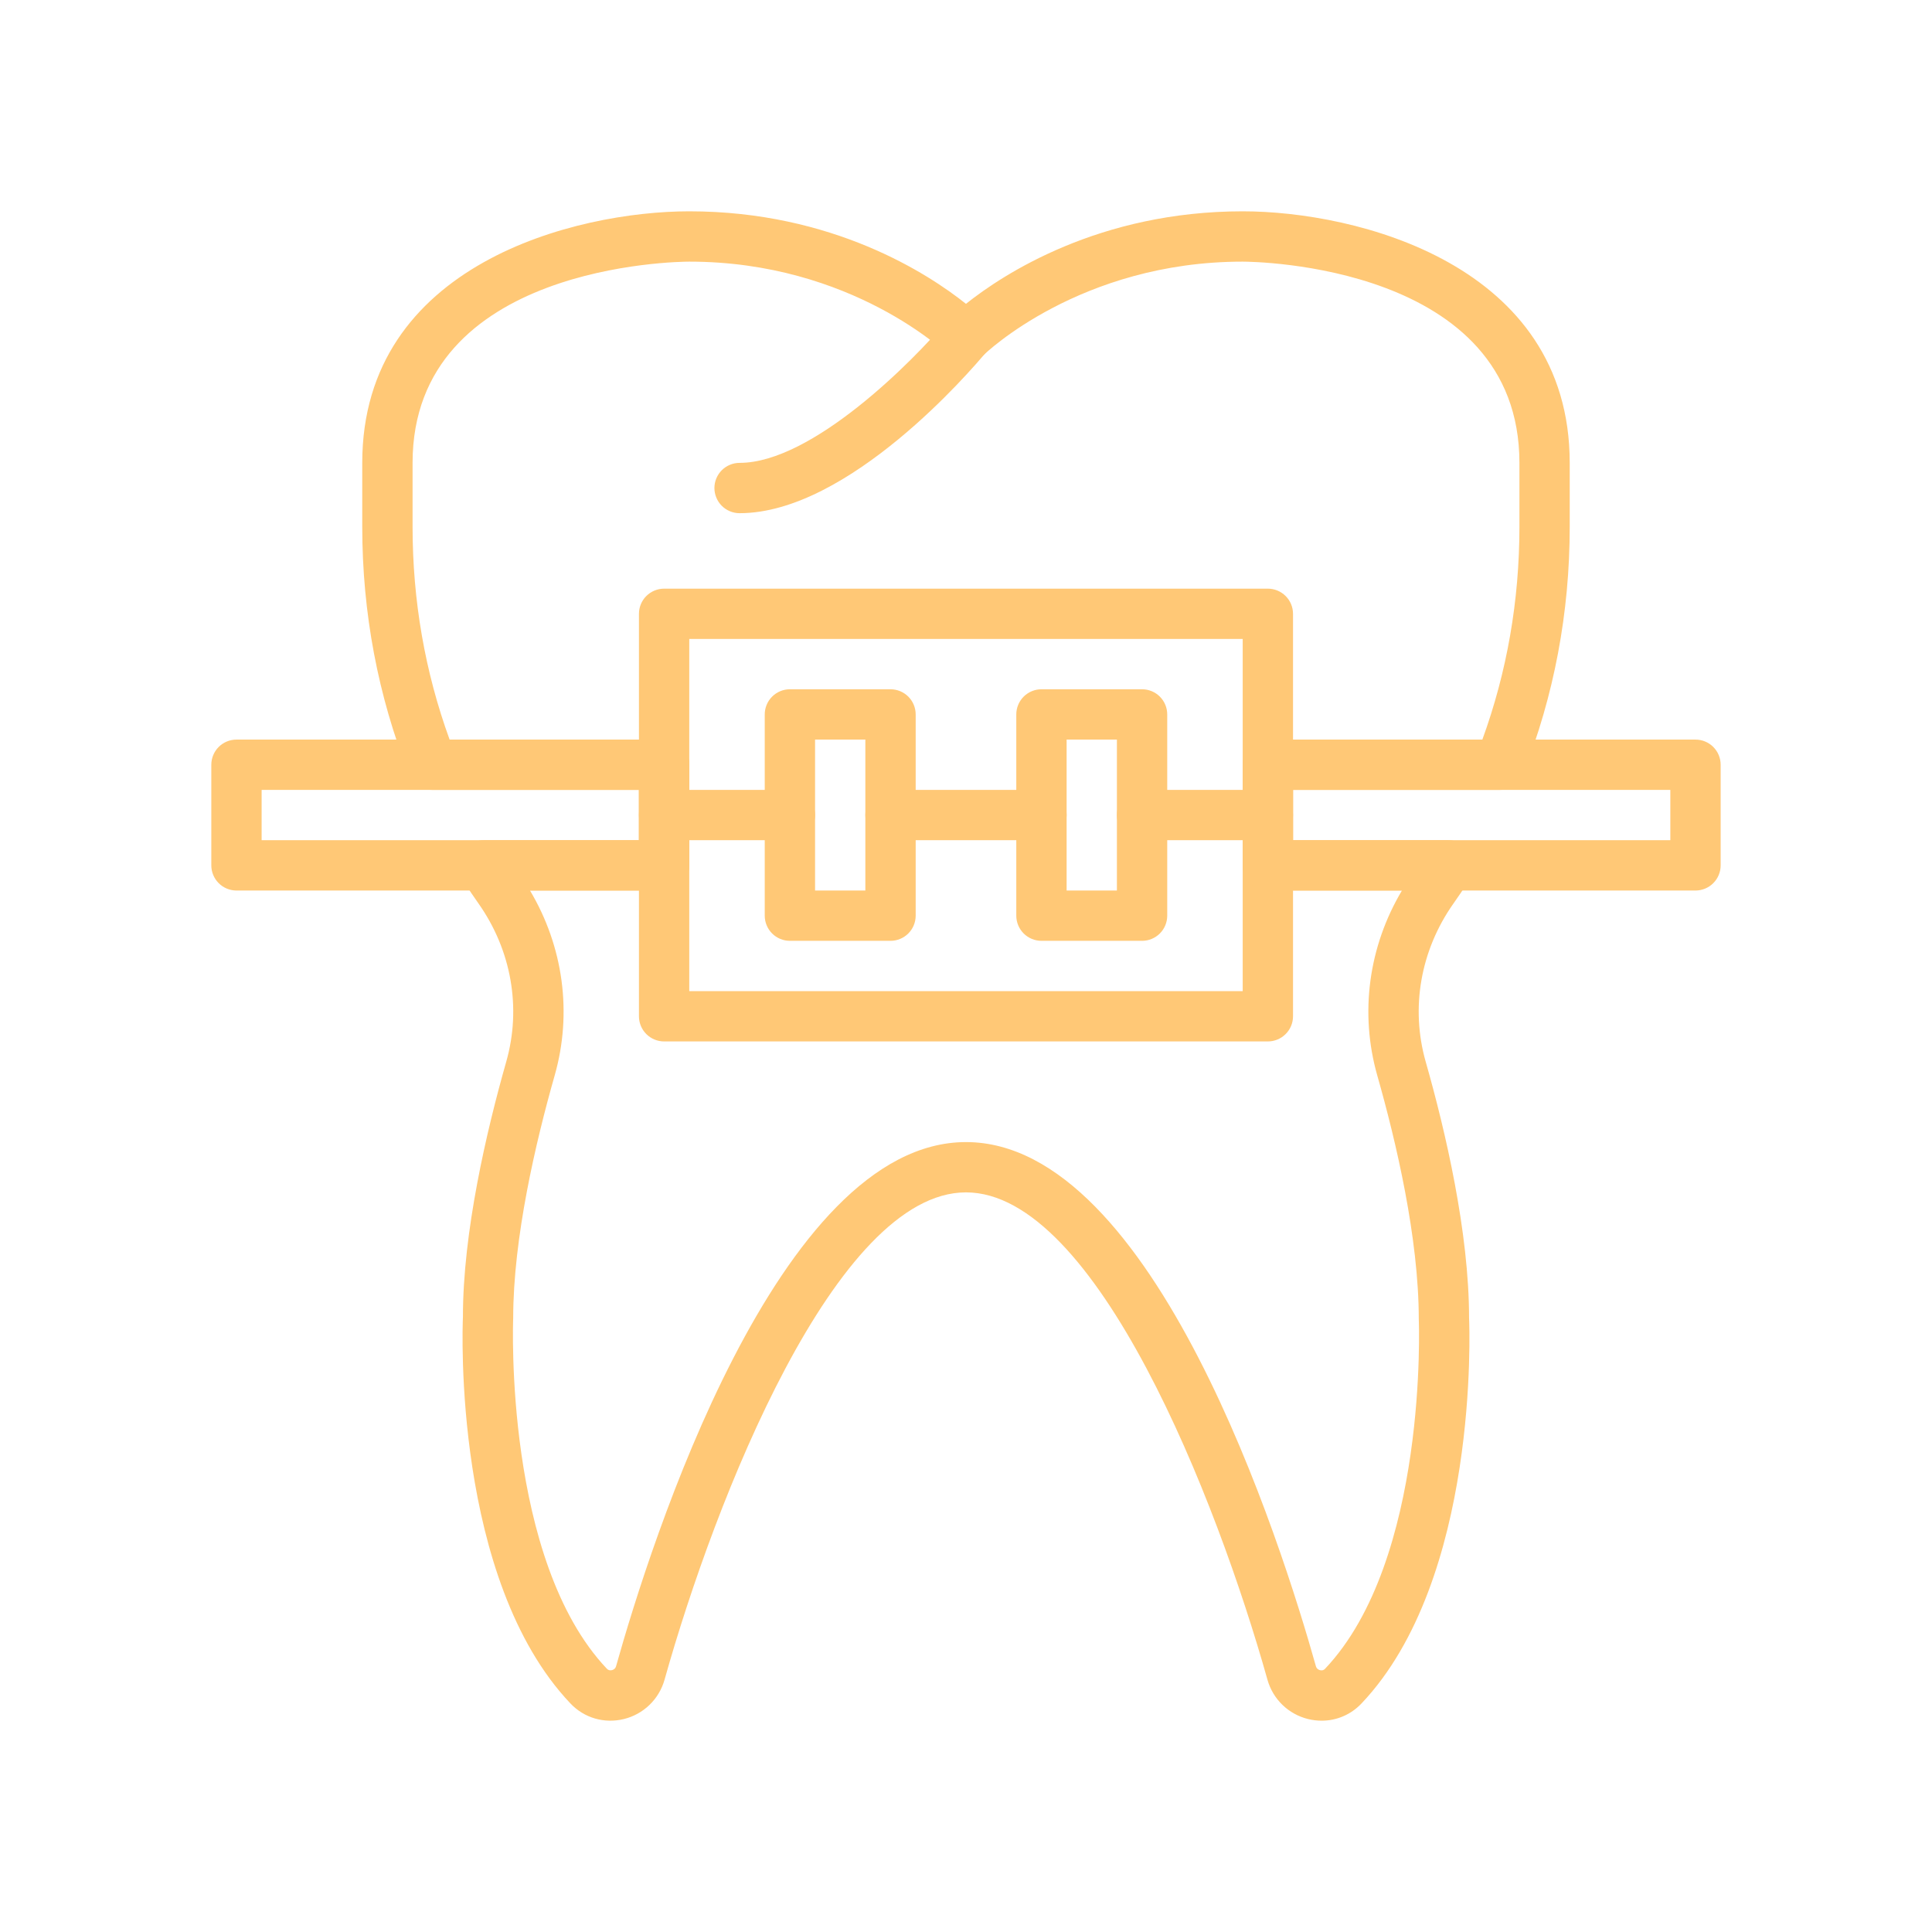 <?xml version="1.0" encoding="UTF-8"?> <svg xmlns="http://www.w3.org/2000/svg" width="64" height="64" viewBox="0 0 64 64" fill="none"> <path d="M24.5 17C24.279 17 24.067 16.912 23.91 16.756C23.754 16.599 23.666 16.387 23.666 16.166C23.666 15.945 23.754 15.734 23.91 15.577C24.067 15.421 24.279 15.333 24.5 15.333C26.909 15.333 30.268 11.94 31.36 10.633C31.502 10.467 31.704 10.364 31.922 10.346C32.141 10.328 32.357 10.396 32.525 10.536C32.693 10.676 32.799 10.877 32.821 11.095C32.842 11.312 32.777 11.53 32.639 11.7C32.188 12.242 28.119 17 24.5 17ZM41.999 34.499H22C21.779 34.499 21.567 34.411 21.41 34.255C21.254 34.099 21.166 33.887 21.166 33.666V20.333C21.166 20.112 21.254 19.9 21.41 19.744C21.567 19.588 21.779 19.5 22 19.5H41.999C42.22 19.5 42.432 19.588 42.588 19.744C42.745 19.9 42.833 20.112 42.833 20.333V33.666C42.833 33.887 42.745 34.099 42.588 34.255C42.432 34.411 42.22 34.499 41.999 34.499ZM22.833 32.833H41.166V21.166H22.833V32.833Z" fill="#FFC876"></path> <path d="M29.5 31.166H26.166C25.945 31.166 25.733 31.078 25.577 30.922C25.421 30.766 25.333 30.554 25.333 30.333V23.666C25.333 23.445 25.421 23.233 25.577 23.077C25.733 22.921 25.945 22.833 26.166 22.833H29.5C29.721 22.833 29.932 22.921 30.089 23.077C30.245 23.233 30.333 23.445 30.333 23.666V30.333C30.333 30.554 30.245 30.766 30.089 30.922C29.933 31.078 29.721 31.166 29.5 31.166ZM27 29.5H28.666V24.5H27V29.5ZM37.833 31.166H34.499C34.279 31.166 34.067 31.078 33.91 30.922C33.754 30.766 33.666 30.554 33.666 30.333V23.666C33.666 23.445 33.754 23.233 33.91 23.077C34.067 22.921 34.279 22.833 34.499 22.833H37.833C38.054 22.833 38.266 22.921 38.422 23.077C38.578 23.233 38.666 23.445 38.666 23.666V30.333C38.666 30.554 38.578 30.766 38.422 30.922C38.266 31.078 38.054 31.166 37.833 31.166ZM35.333 29.5H36.999V24.5H35.333V29.5ZM22 29.5H7.833C7.612 29.499 7.4 29.412 7.244 29.255C7.088 29.099 7 28.887 7 28.666V25.333C7 25.112 7.088 24.9 7.244 24.744C7.4 24.588 7.612 24.5 7.833 24.5H22C22.221 24.5 22.433 24.588 22.589 24.744C22.745 24.9 22.833 25.112 22.833 25.333V28.666C22.833 28.887 22.745 29.099 22.589 29.255C22.433 29.412 22.221 29.499 22 29.5ZM8.667 27.833H21.166V26.166H8.667V27.833ZM56.166 29.5H41.999C41.778 29.499 41.566 29.412 41.41 29.255C41.254 29.099 41.166 28.887 41.166 28.666V25.333C41.166 25.112 41.254 24.9 41.41 24.744C41.566 24.588 41.778 24.5 41.999 24.5H56.166C56.387 24.5 56.599 24.588 56.755 24.744C56.911 24.9 56.999 25.112 56.999 25.333V28.666C56.999 28.887 56.911 29.099 56.755 29.255C56.599 29.412 56.387 29.499 56.166 29.5ZM42.833 27.833H55.332V26.166H42.833V27.833Z" fill="#FFC876"></path> <path d="M26.166 27.832H22C21.779 27.832 21.567 27.745 21.41 27.588C21.254 27.432 21.166 27.22 21.166 26.999C21.166 26.778 21.254 26.566 21.41 26.41C21.567 26.254 21.779 26.166 22 26.166H26.166C26.626 26.166 27 26.539 27 26.999C27 27.459 26.626 27.832 26.166 27.832ZM34.499 27.832H29.5C29.279 27.832 29.067 27.745 28.91 27.588C28.754 27.432 28.666 27.22 28.666 26.999C28.666 26.778 28.754 26.566 28.91 26.41C29.067 26.254 29.279 26.166 29.5 26.166H34.499C34.959 26.166 35.333 26.539 35.333 26.999C35.333 27.459 34.959 27.832 34.499 27.832ZM41.999 27.832H37.833C37.612 27.832 37.4 27.745 37.244 27.588C37.087 27.432 36.999 27.22 36.999 26.999C36.999 26.778 37.087 26.566 37.244 26.41C37.4 26.254 37.612 26.166 37.833 26.166H41.999C42.459 26.166 42.833 26.539 42.833 26.999C42.833 27.459 42.459 27.832 41.999 27.832Z" fill="#FFC876"></path> <path d="M43.782 57C43.633 57 43.481 56.982 43.329 56.945C43.011 56.866 42.719 56.705 42.483 56.477C42.247 56.248 42.076 55.962 41.987 55.646C40.303 49.649 36.306 39.499 31.999 39.499C27.693 39.499 23.695 49.649 22.013 55.646C21.924 55.962 21.752 56.248 21.517 56.476C21.281 56.704 20.989 56.866 20.67 56.945C20.019 57.104 19.355 56.913 18.895 56.428C15.001 52.319 15.319 43.983 15.335 43.63C15.333 40.819 16.115 37.474 16.77 35.17C17.277 33.39 16.943 31.48 15.854 29.934C15.691 29.703 15.532 29.468 15.379 29.231C15.359 29.198 15.339 29.166 15.319 29.133C15.172 28.875 15.158 28.531 15.307 28.274C15.456 28.018 15.714 27.833 16.011 27.833H21.166V26.166H14.319C14.152 26.166 13.989 26.116 13.85 26.022C13.712 25.928 13.605 25.795 13.544 25.64C12.52 23.052 12 20.296 12 17.45V15.333C12 8.742 19.086 7 22.833 7C27.58 7 30.753 9.072 31.999 10.065C33.246 9.072 36.419 7 41.166 7C44.912 7 51.999 8.742 51.999 15.333V17.451C51.999 20.296 51.479 23.052 50.454 25.64C50.393 25.795 50.286 25.928 50.148 26.022C50.01 26.116 49.847 26.166 49.68 26.166H42.832V27.833H47.987C48.137 27.833 48.283 27.873 48.412 27.95C48.541 28.026 48.647 28.135 48.718 28.266C48.79 28.397 48.825 28.545 48.82 28.695C48.815 28.844 48.77 28.989 48.69 29.115L48.621 29.23C48.467 29.468 48.308 29.703 48.145 29.934C47.055 31.481 46.721 33.39 47.228 35.171C47.884 37.474 48.665 40.819 48.665 43.666C48.68 43.983 48.998 52.318 45.104 56.427C44.752 56.8 44.278 57 43.782 57ZM32 37.833C38.233 37.833 42.448 51.123 43.591 55.196C43.616 55.286 43.688 55.317 43.728 55.327C43.795 55.343 43.85 55.328 43.893 55.282C47.307 51.68 47.003 43.783 46.999 43.703C46.998 41.012 46.251 37.83 45.624 35.627C45.036 33.558 45.335 31.358 46.441 29.5H41.999C41.778 29.5 41.566 29.412 41.41 29.256C41.254 29.099 41.166 28.888 41.166 28.667V25.333C41.166 25.112 41.254 24.901 41.41 24.744C41.566 24.588 41.778 24.5 41.999 24.5H49.105C49.92 22.262 50.333 19.894 50.333 17.451V15.334C50.333 8.761 41.539 8.668 41.165 8.667C35.776 8.667 32.619 11.727 32.587 11.758C32.261 12.08 31.734 12.08 31.41 11.756C31.38 11.727 28.223 8.667 22.833 8.667C22.46 8.668 13.667 8.761 13.667 15.334V17.451C13.667 19.894 14.079 22.262 14.894 24.5H22C22.221 24.5 22.433 24.588 22.589 24.744C22.745 24.901 22.833 25.112 22.833 25.333V28.666C22.833 28.887 22.745 29.099 22.589 29.255C22.433 29.412 22.221 29.499 22 29.5H17.557C18.663 31.358 18.963 33.558 18.374 35.627C17.747 37.829 17 41.011 17 43.666C16.995 43.782 16.698 51.687 20.105 55.281C20.149 55.327 20.205 55.341 20.27 55.326C20.311 55.316 20.383 55.286 20.408 55.196C21.551 51.123 25.765 37.833 32 37.833Z" fill="#FFC876"></path> </svg> 
